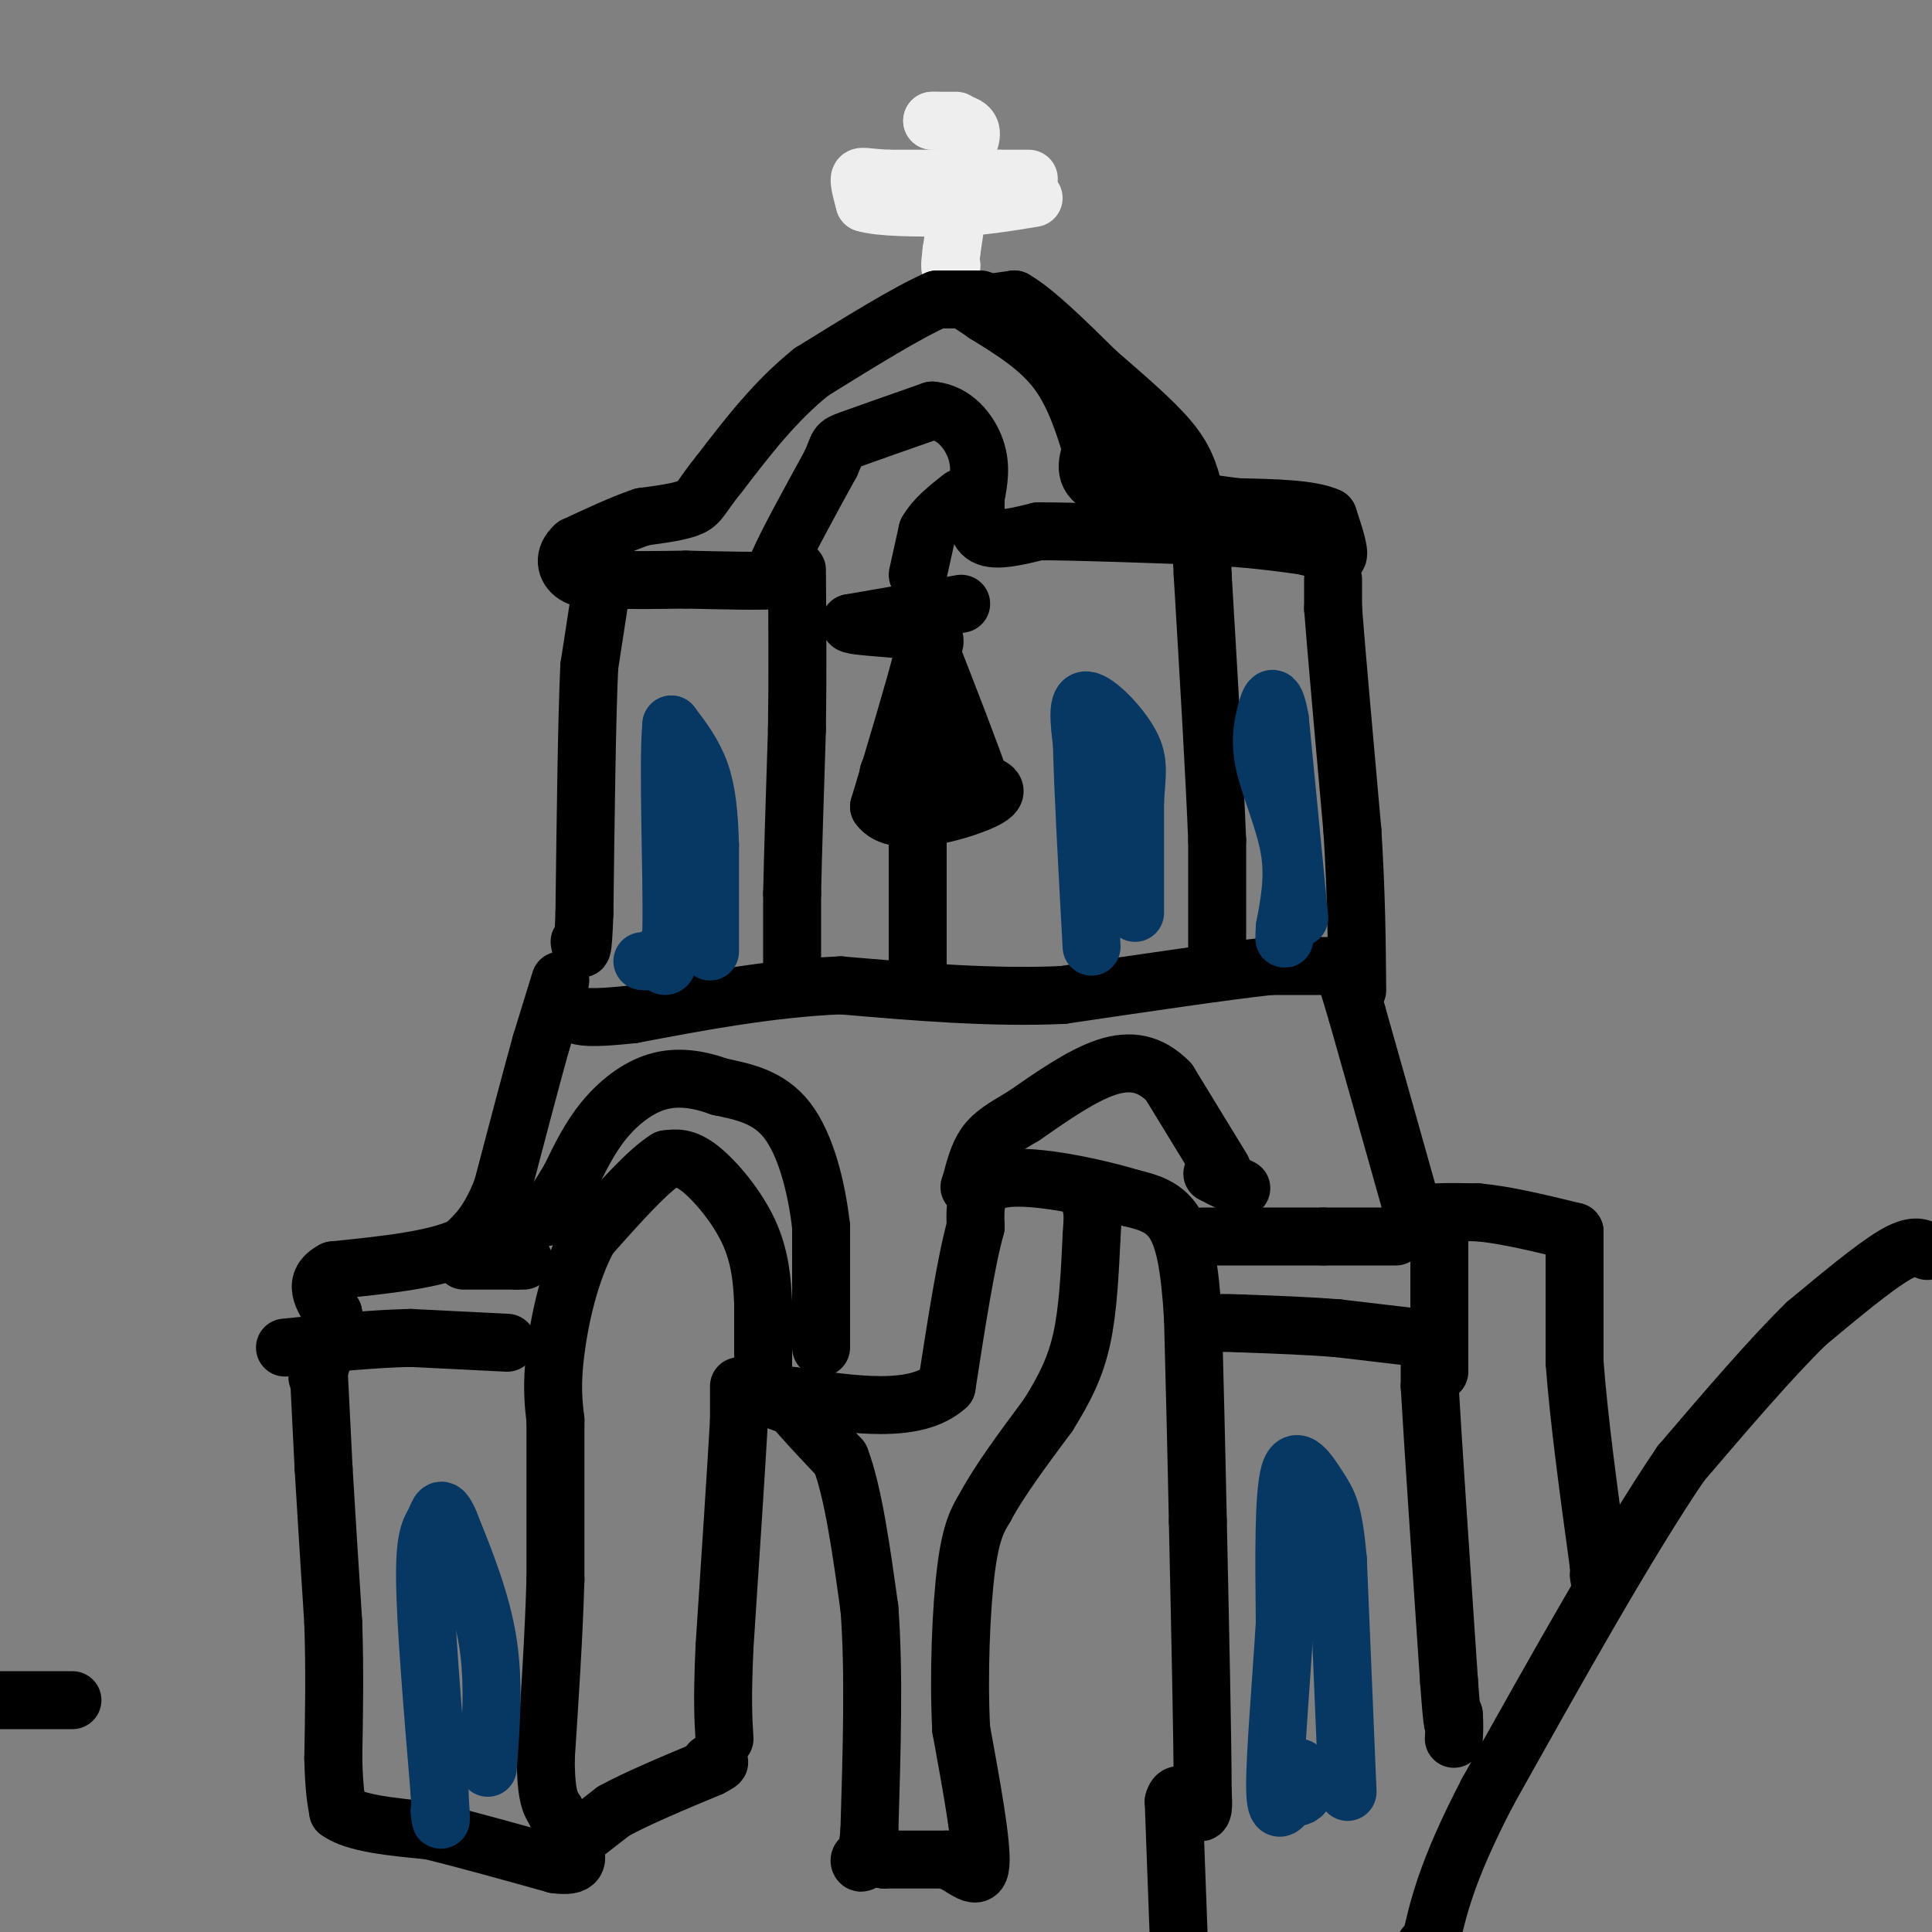 <svg viewBox='0 0 400 400' version='1.1' xmlns='http://www.w3.org/2000/svg' xmlns:xlink='http://www.w3.org/1999/xlink'><rect x="0" y="0" width="400" height="400" fill="#808080" stroke="none"/><g fill='none' stroke='#eeeeee' stroke-width='12' stroke-linecap='round' stroke-linejoin='round'><path d='M213,37c0.000,0.000 -6.000,0.000 -6,0'/><path d='M207,37c-4.833,0.000 -13.917,0.000 -23,0'/><path d='M184,37c-4.956,-0.222 -5.844,-0.778 -6,0c-0.156,0.778 0.422,2.889 1,5'/><path d='M179,42c3.167,1.000 10.583,1.000 18,1'/><path d='M197,43c5.833,-0.167 11.417,-1.083 17,-2'/><path d='M198,25c0.000,0.000 -5.000,0.000 -5,0'/><path d='M193,25c0.778,0.000 5.222,0.000 7,1c1.778,1.000 0.889,3.000 0,5'/><path d='M200,31c-0.500,4.333 -1.750,12.667 -3,21'/><path d='M197,52c-0.500,4.000 -0.250,3.500 0,3'/></g>
<g fill='none' stroke='#000000' stroke-width='12' stroke-linecap='round' stroke-linejoin='round'><path d='M203,62c0.000,0.000 -9.000,0.000 -9,0'/><path d='M194,62c-5.833,2.500 -15.917,8.750 -26,15'/><path d='M168,77c-7.500,6.000 -13.250,13.500 -19,21'/><path d='M149,98c-3.844,4.733 -3.956,6.067 -6,7c-2.044,0.933 -6.022,1.467 -10,2'/><path d='M133,107c-4.000,1.333 -9.000,3.667 -14,6'/><path d='M119,113c-2.533,2.222 -1.867,4.778 0,6c1.867,1.222 4.933,1.111 8,1'/><path d='M127,120c3.833,0.167 9.417,0.083 15,0'/><path d='M142,120c6.822,0.133 16.378,0.467 20,0c3.622,-0.467 1.311,-1.733 -1,-3'/><path d='M161,117c1.667,-4.000 6.333,-12.500 11,-21'/><path d='M172,96c1.844,-4.111 0.956,-3.889 4,-5c3.044,-1.111 10.022,-3.556 17,-6'/><path d='M193,85c4.644,0.400 7.756,4.400 9,8c1.244,3.600 0.622,6.800 0,10'/><path d='M202,103c-0.044,3.378 -0.156,6.822 2,8c2.156,1.178 6.578,0.089 11,-1'/><path d='M215,110c7.667,0.000 21.333,0.500 35,1'/><path d='M250,111c9.167,0.500 14.583,1.250 20,2'/><path d='M270,113c4.756,1.111 6.644,2.889 7,2c0.356,-0.889 -0.822,-4.444 -2,-8'/><path d='M275,107c-3.500,-1.667 -11.250,-1.833 -19,-2'/><path d='M256,105c-7.667,-1.000 -17.333,-2.500 -27,-4'/><path d='M229,101c-5.000,-2.000 -4.000,-5.000 -3,-8'/><path d='M226,93c-1.356,-4.267 -3.244,-10.933 -7,-16c-3.756,-5.067 -9.378,-8.533 -15,-12'/><path d='M204,65c-3.133,-2.267 -3.467,-1.933 -2,-2c1.467,-0.067 4.733,-0.533 8,-1'/><path d='M210,62c4.167,2.333 10.583,8.667 17,15'/><path d='M227,77c5.756,5.000 11.644,10.000 15,14c3.356,4.000 4.178,7.000 5,10'/><path d='M247,101c1.489,2.756 2.711,4.644 0,3c-2.711,-1.644 -9.356,-6.822 -16,-12'/><path d='M231,92c-2.667,-1.833 -1.333,-0.417 0,1'/><path d='M124,125c0.000,0.000 -2.000,13.000 -2,13'/><path d='M122,138c-0.500,10.667 -0.750,30.833 -1,51'/><path d='M121,189c-0.333,9.500 -0.667,7.750 -1,6'/><path d='M164,200c0.000,0.000 0.000,-15.000 0,-15'/><path d='M164,185c0.167,-8.167 0.583,-21.083 1,-34'/><path d='M165,151c0.167,-11.167 0.083,-22.083 0,-33'/><path d='M190,200c0.000,0.000 0.000,-8.000 0,-8'/><path d='M190,192c0.000,-3.833 0.000,-9.417 0,-15'/><path d='M190,177c0.000,-3.333 0.000,-4.167 0,-5'/><path d='M190,119c0.000,0.000 2.000,-9.000 2,-9'/><path d='M192,110c1.500,-2.667 4.250,-4.833 7,-7'/><path d='M276,120c0.000,0.000 0.000,6.000 0,6'/><path d='M276,126c0.667,8.667 2.333,27.333 4,46'/><path d='M280,172c0.833,13.167 0.917,23.083 1,33'/><path d='M252,197c0.000,0.000 0.000,-23.000 0,-23'/><path d='M252,174c-0.500,-13.000 -1.750,-34.000 -3,-55'/><path d='M249,119c-0.500,-9.500 -0.250,-5.750 0,-2'/><path d='M275,200c0.000,0.000 -12.000,0.000 -12,0'/><path d='M263,200c-9.167,1.000 -26.083,3.500 -43,6'/><path d='M220,206c-14.833,0.667 -30.417,-0.667 -46,-2'/><path d='M174,204c-14.833,0.667 -28.917,3.333 -43,6'/><path d='M131,210c-9.167,1.000 -10.583,0.500 -12,0'/><path d='M119,210c-2.333,-0.167 -2.167,-0.583 -2,-1'/><path d='M116,203c0.000,0.000 -4.000,13.000 -4,13'/><path d='M112,216c-2.000,7.167 -5.000,18.583 -8,30'/><path d='M104,246c-2.667,7.000 -5.333,9.500 -8,12'/><path d='M96,258c-5.833,2.833 -16.417,3.917 -27,5'/><path d='M69,263c-4.500,2.333 -2.250,5.667 0,9'/><path d='M69,272c-0.500,3.500 -1.750,7.750 -3,12'/><path d='M66,284c-0.500,2.000 -0.250,1.000 0,0'/><path d='M66,284c0.000,0.000 1.000,20.000 1,20'/><path d='M67,304c0.500,8.667 1.250,20.333 2,32'/><path d='M69,336c0.333,10.000 0.167,19.000 0,28'/><path d='M69,364c0.167,6.500 0.583,8.750 1,11'/><path d='M70,375c3.333,2.500 11.167,3.250 19,4'/><path d='M89,379c7.500,1.833 16.750,4.417 26,7'/><path d='M115,386c5.000,0.667 4.500,-1.167 4,-3'/><path d='M158,283c0.000,0.000 0.000,-13.000 0,-13'/><path d='M158,270c-0.167,-4.655 -0.583,-9.792 -3,-15c-2.417,-5.208 -6.833,-10.488 -10,-13c-3.167,-2.512 -5.083,-2.256 -7,-2'/><path d='M138,240c-3.833,2.333 -9.917,9.167 -16,16'/><path d='M122,256c-4.044,7.200 -6.156,17.200 -7,24c-0.844,6.800 -0.422,10.400 0,14'/><path d='M115,294c0.000,7.833 0.000,20.417 0,33'/><path d='M115,327c-0.333,11.667 -1.167,24.333 -2,37'/><path d='M113,364c0.000,8.000 1.000,9.500 2,11'/><path d='M115,375c0.833,2.333 1.917,2.667 3,3'/><path d='M118,382c0.000,0.000 9.000,-7.000 9,-7'/><path d='M127,375c4.833,-2.667 12.417,-5.833 20,-9'/><path d='M147,366c3.333,-1.667 1.667,-1.333 0,-1'/><path d='M278,200c0.000,0.000 3.000,10.000 3,10'/><path d='M281,210c2.333,8.167 6.667,23.583 11,39'/><path d='M292,249c1.089,6.778 -1.689,4.222 0,3c1.689,-1.222 7.844,-1.111 14,-1'/><path d='M306,251c5.667,0.500 12.833,2.250 20,4'/><path d='M326,255c0.000,0.000 0.000,27.000 0,27'/><path d='M326,282c0.833,11.500 2.917,26.750 5,42'/><path d='M331,324c0.833,7.333 0.417,4.667 0,2'/><path d='M244,400c0.000,0.000 -1.000,-27.000 -1,-27'/><path d='M243,373c0.911,-3.578 3.689,0.978 5,2c1.311,1.022 1.156,-1.489 1,-4'/><path d='M249,371c0.000,-10.000 -0.500,-33.000 -1,-56'/><path d='M248,315c-0.333,-16.333 -0.667,-29.167 -1,-42'/><path d='M247,273c-0.644,-10.756 -1.756,-16.644 -4,-20c-2.244,-3.356 -5.622,-4.178 -9,-5'/><path d='M234,248c-6.911,-2.111 -19.689,-4.889 -26,-4c-6.311,0.889 -6.156,5.444 -6,10'/><path d='M202,254c-2.000,7.167 -4.000,20.083 -6,33'/><path d='M196,287c-6.333,5.833 -19.167,3.917 -32,2'/><path d='M164,289c-5.333,0.667 -2.667,1.333 0,2'/><path d='M164,291c1.667,2.167 5.833,6.583 10,11'/><path d='M174,302c2.667,7.000 4.333,19.000 6,31'/><path d='M180,333c1.000,12.833 0.500,29.417 0,46'/><path d='M180,379c-0.667,8.489 -2.333,6.711 -2,6c0.333,-0.711 2.667,-0.356 5,0'/><path d='M183,385c3.000,0.000 8.000,0.000 13,0'/><path d='M196,385c3.756,1.467 6.644,5.133 7,1c0.356,-4.133 -1.822,-16.067 -4,-28'/><path d='M199,358c-0.578,-11.111 -0.022,-24.889 1,-33c1.022,-8.111 2.511,-10.556 4,-13'/><path d='M204,312c2.833,-5.333 7.917,-12.167 13,-19'/><path d='M217,293c3.489,-5.578 5.711,-10.022 7,-16c1.289,-5.978 1.644,-13.489 2,-21'/><path d='M226,256c0.333,-4.500 0.167,-5.250 0,-6'/><path d='M153,287c0.000,0.000 0.000,7.000 0,7'/><path d='M153,294c-0.500,9.000 -1.750,28.000 -3,47'/><path d='M150,341c-0.500,11.000 -0.250,15.000 0,19'/><path d='M399,259c-1.417,-0.750 -2.833,-1.500 -7,1c-4.167,2.500 -11.083,8.250 -18,14'/><path d='M374,274c-7.333,7.167 -16.667,18.083 -26,29'/><path d='M348,303c-11.000,16.167 -25.500,42.083 -40,68'/><path d='M308,371c-8.667,16.667 -10.333,24.333 -12,32'/><path d='M296,403c-2.167,5.333 -1.583,2.667 -1,0'/><path d='M296,278c0.000,0.000 0.000,9.000 0,9'/><path d='M296,287c0.667,11.667 2.333,36.333 4,61'/><path d='M300,348c0.833,11.333 0.917,9.167 1,7'/><path d='M301,355c0.167,2.000 0.083,3.500 0,5'/><path d='M298,254c0.000,0.000 0.000,11.000 0,11'/><path d='M298,265c0.000,5.000 0.000,12.000 0,19'/><path d='M294,277c0.000,0.000 -17.000,-2.000 -17,-2'/><path d='M277,275c-6.167,-0.500 -13.083,-0.750 -20,-1'/><path d='M257,274c-4.167,-0.167 -4.583,-0.083 -5,0'/><path d='M289,256c0.000,0.000 -15.000,0.000 -15,0'/><path d='M274,256c-6.667,0.000 -15.833,0.000 -25,0'/><path d='M107,259c0.000,0.000 -1.000,0.000 -1,0'/><path d='M96,261c0.000,0.000 11.000,0.000 11,0'/><path d='M107,261c2.000,0.000 1.500,0.000 1,0'/><path d='M105,278c0.000,0.000 -20.000,-1.000 -20,-1'/><path d='M85,277c-7.667,0.167 -16.833,1.083 -26,2'/><path d='M170,279c0.000,0.000 0.000,-25.000 0,-25'/><path d='M170,254c-0.933,-8.467 -3.267,-17.133 -7,-22c-3.733,-4.867 -8.867,-5.933 -14,-7'/><path d='M149,225c-4.536,-1.643 -8.875,-2.250 -13,-1c-4.125,1.250 -8.036,4.357 -11,8c-2.964,3.643 -4.982,7.821 -7,12'/><path d='M118,244c-2.000,3.333 -3.500,5.667 -5,8'/><path d='M253,242c0.000,0.000 -11.000,-18.000 -11,-18'/><path d='M242,224c-3.844,-3.911 -7.956,-4.689 -13,-3c-5.044,1.689 -11.022,5.844 -17,10'/><path d='M212,231c-4.289,2.533 -6.511,3.867 -8,6c-1.489,2.133 -2.244,5.067 -3,8'/><path d='M201,245c-0.500,1.333 -0.250,0.667 0,0'/><path d='M257,246c0.000,0.000 -4.000,-2.000 -4,-2'/><path d='M253,244c-1.000,-0.500 -1.500,-0.750 -2,-1'/></g>
<g fill='none' stroke='#073763' stroke-width='12' stroke-linecap='round' stroke-linejoin='round'><path d='M147,197c0.000,0.000 0.000,-22.000 0,-22'/><path d='M147,175c-0.178,-6.311 -0.622,-11.089 -2,-15c-1.378,-3.911 -3.689,-6.956 -6,-10'/><path d='M139,150c-0.800,7.511 0.200,31.289 0,42c-0.200,10.711 -1.600,8.356 -3,6'/><path d='M136,198c-1.000,1.167 -2.000,1.083 -3,1'/><path d='M235,189c0.000,0.000 0.000,-23.000 0,-23'/><path d='M235,166c0.298,-5.631 1.042,-8.208 -1,-12c-2.042,-3.792 -6.869,-8.798 -9,-9c-2.131,-0.202 -1.565,4.399 -1,9'/><path d='M224,154c0.167,8.500 1.083,25.250 2,42'/><path d='M269,190c0.000,0.000 -4.000,-41.000 -4,-41'/><path d='M265,149c-1.215,-7.016 -2.254,-4.056 -3,-1c-0.746,3.056 -1.201,6.207 0,11c1.201,4.793 4.057,11.226 5,17c0.943,5.774 -0.029,10.887 -1,16'/><path d='M266,192c-0.167,3.000 -0.083,2.500 0,2'/><path d='M279,371c0.000,0.000 -2.000,-48.000 -2,-48'/><path d='M277,323c-0.869,-10.274 -2.042,-11.958 -4,-15c-1.958,-3.042 -4.702,-7.440 -6,-3c-1.298,4.440 -1.149,17.720 -1,31'/><path d='M266,336c-0.733,12.289 -2.067,27.511 -2,34c0.067,6.489 1.533,4.244 3,2'/><path d='M267,372c1.178,0.311 2.622,0.089 3,-1c0.378,-1.089 -0.311,-3.044 -1,-5'/><path d='M101,366c0.667,-8.750 1.333,-17.500 0,-26c-1.333,-8.500 -4.667,-16.750 -8,-25'/><path d='M93,315c-1.762,-4.060 -2.167,-1.708 -3,0c-0.833,1.708 -2.095,2.774 -2,12c0.095,9.226 1.548,26.613 3,44'/><path d='M91,371c0.500,8.000 0.250,6.000 0,4'/></g>
<g fill='none' stroke='#000000' stroke-width='12' stroke-linecap='round' stroke-linejoin='round'><path d='M199,125c0.000,0.000 -23.000,4.000 -23,4'/><path d='M176,129c-0.244,0.844 10.644,0.956 15,2c4.356,1.044 2.178,3.022 0,5'/><path d='M191,136c-1.500,6.000 -5.250,18.500 -9,31'/><path d='M182,167c3.267,4.778 15.933,1.222 21,-1c5.067,-2.222 2.533,-3.111 0,-4'/><path d='M203,162c-1.833,-5.500 -6.417,-17.250 -11,-29'/><path d='M192,133c-0.333,1.222 4.333,18.778 4,26c-0.333,7.222 -5.667,4.111 -11,1'/><path d='M185,160c-1.833,0.167 -0.917,0.083 0,0'/><path d='M0,352c0.000,0.000 15.000,0.000 15,0'/></g>
</svg>